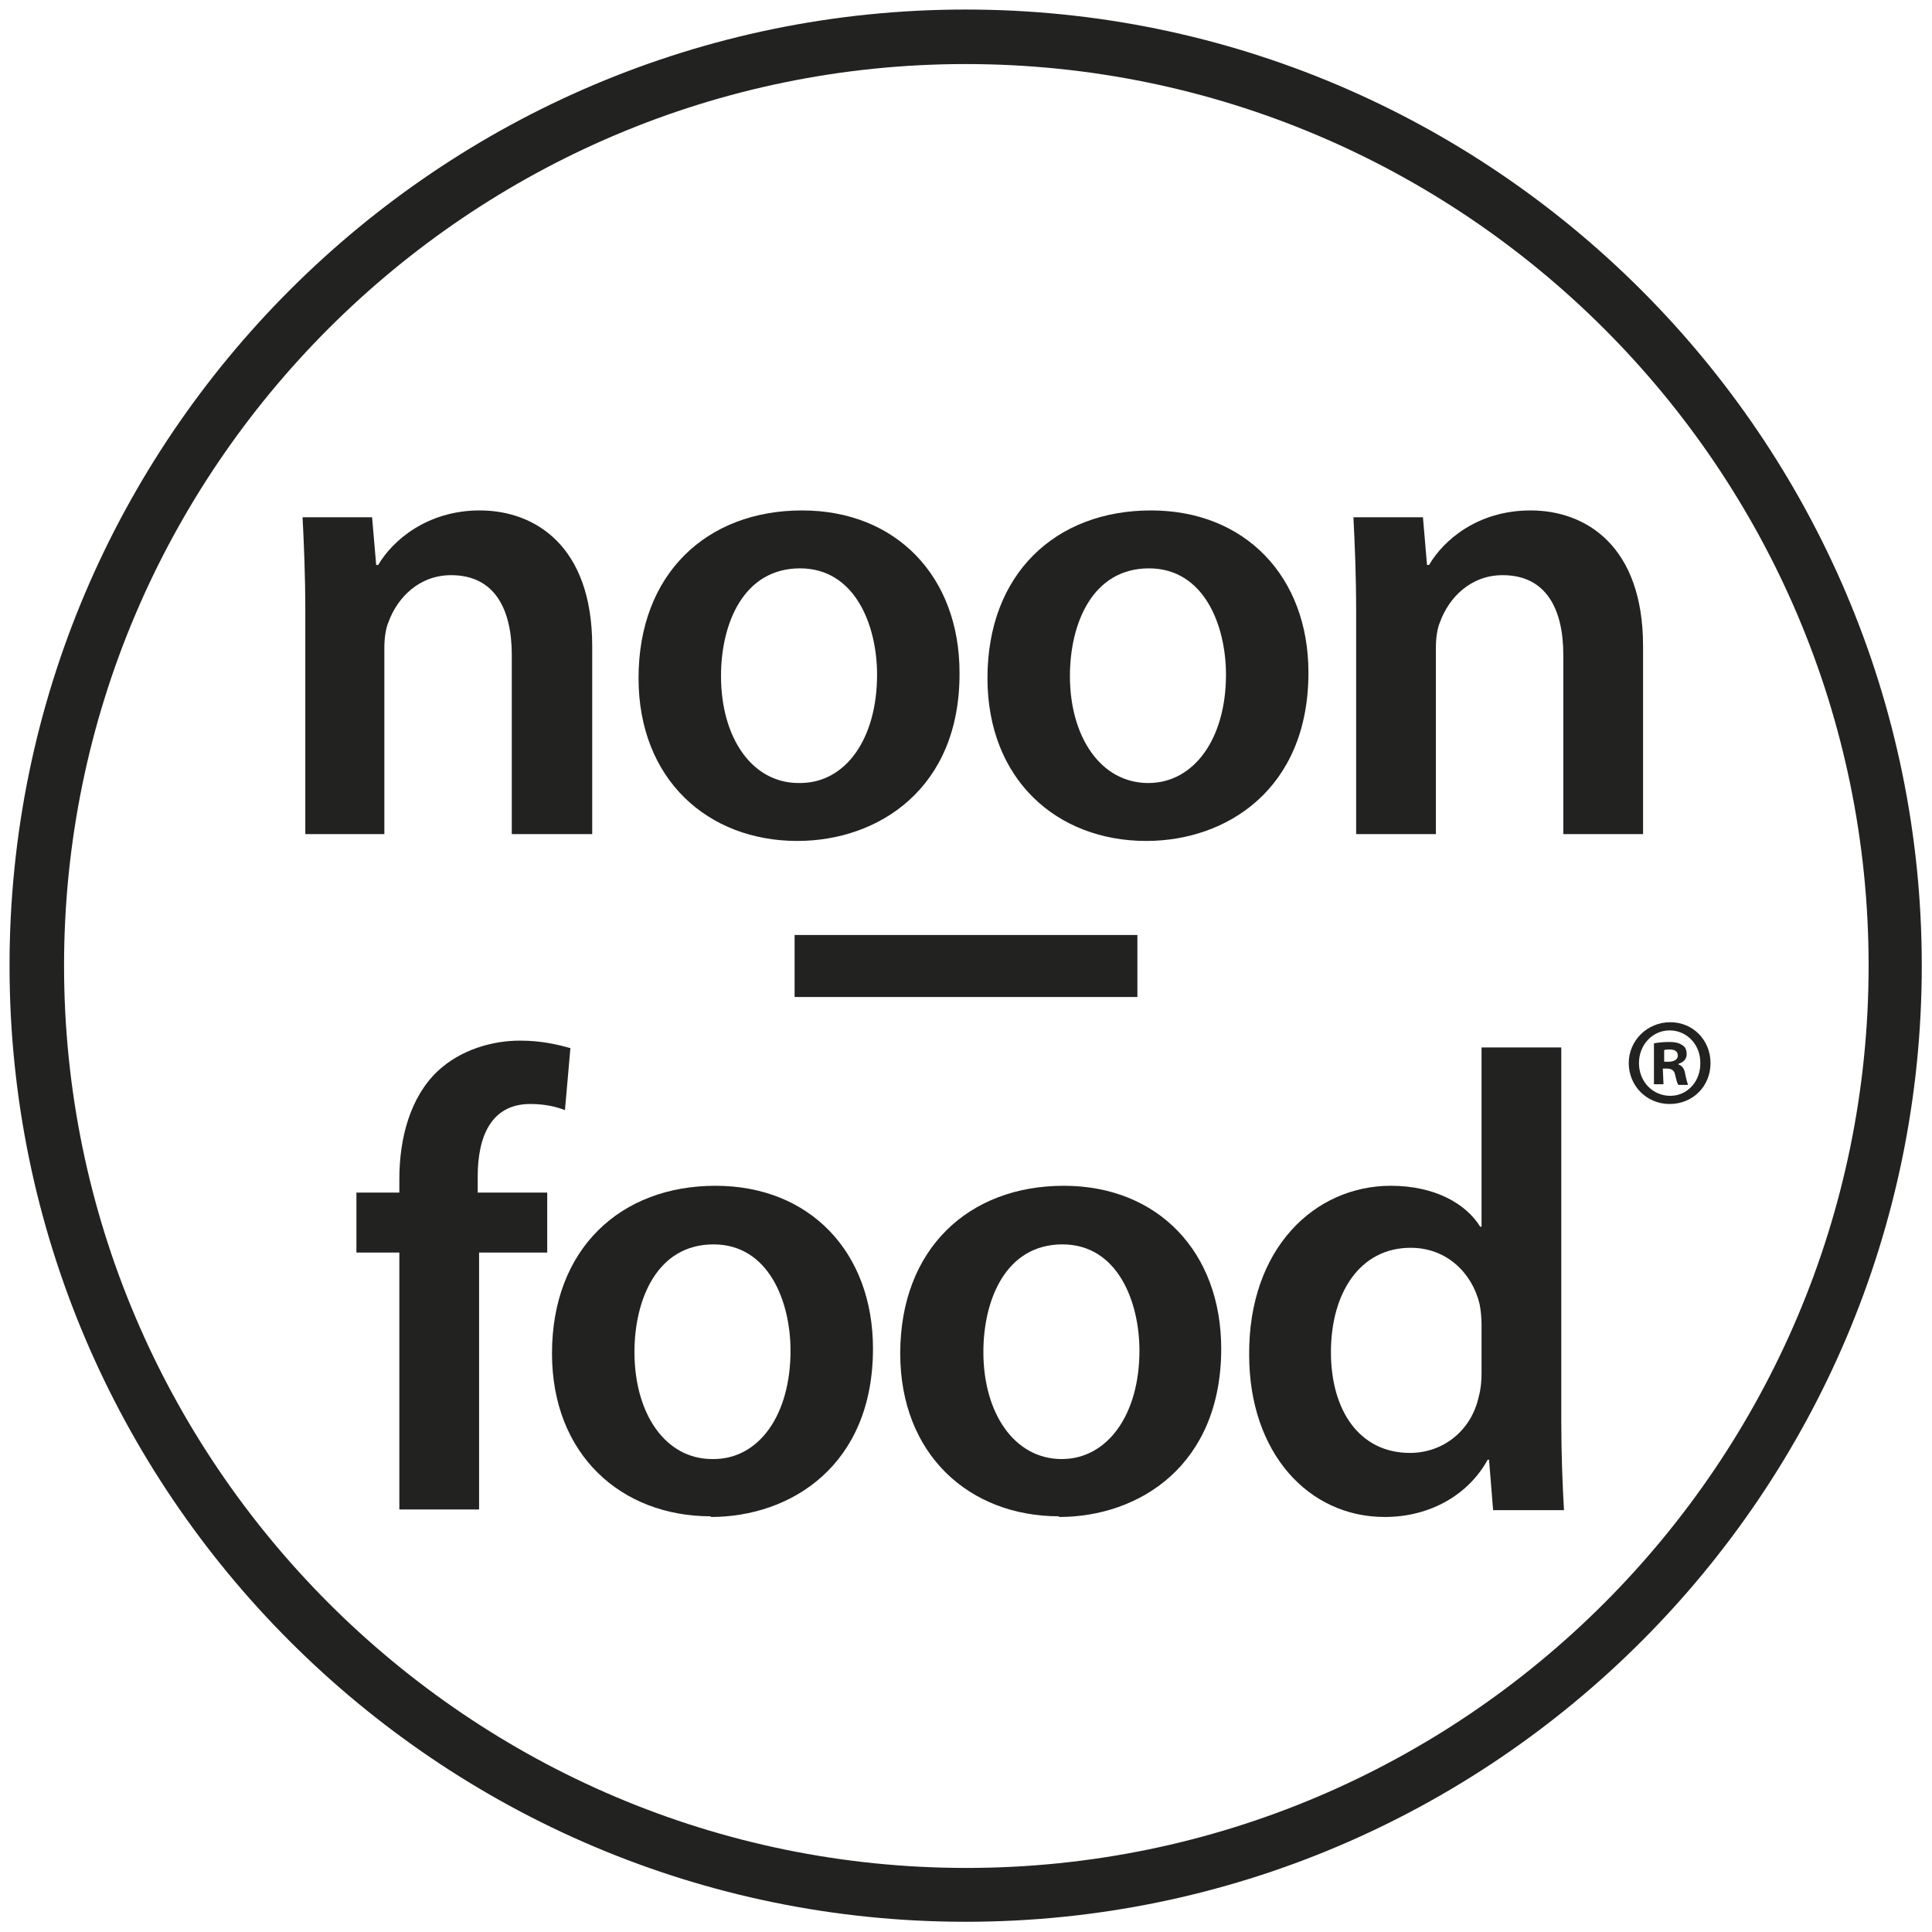 <?xml version="1.0" encoding="utf-8"?>
<!-- Generator: Adobe Illustrator 24.0.3, SVG Export Plug-In . SVG Version: 6.00 Build 0)  -->
<svg version="1.1" id="Ebene_1" xmlns="http://www.w3.org/2000/svg" xmlns:xlink="http://www.w3.org/1999/xlink" x="0px" y="0px"
	 width="283.5px" height="283.5px" viewBox="0 0 283.5 283.5" style="enable-background:new 0 0 283.5 283.5;" xml:space="preserve"
	>
<style type="text/css">
	.st0{fill:#222221;}
</style>
<g>
	<g>
		<path class="st0" d="M141.7,282C64.4,282,1.4,219.1,1.4,141.7S64.4,1.4,141.7,1.4S282,64.4,282,141.7S219.1,282,141.7,282z
			 M141.7,9.4C68.8,9.4,9.4,68.8,9.4,141.7s59.4,132.4,132.4,132.4s132.4-59.4,132.4-132.4S214.7,9.4,141.7,9.4z"/>
		<g>
			<path class="st0" d="M44.8,89.7c0-5.3-0.2-9.8-0.4-13.8h10.2l0.6,7h0.3c2.1-3.6,7.2-8,14.9-8c8.1,0,16.5,5.2,16.5,19.9v27.6H75.1
				V96.1c0-6.7-2.5-11.7-8.9-11.7c-4.7,0-7.9,3.3-9.2,6.9c-0.4,0.9-0.6,2.4-0.6,3.7v27.4H44.8V89.7z"/>
			<path class="st0" d="M117,123.4c-13.1,0-23.3-9-23.3-23.9c0-15.3,10-24.6,24-24.6c13.8,0,23.1,9.7,23.1,23.8
				C140.9,115.8,128.8,123.4,117,123.4L117,123.4L117,123.4z M117.4,114.9c6.7,0,11.3-6.5,11.3-15.9c0-7.2-3.2-15.6-11.3-15.6
				c-8.3,0-11.6,8.1-11.6,15.8c0,9,4.5,15.7,11.4,15.7H117.4z"/>
			<path class="st0" d="M168.2,123.4c-13.1,0-23.3-9-23.3-23.9c0-15.3,10-24.6,24-24.6c13.8,0,23.1,9.7,23.1,23.8
				c0,17.1-12,24.7-23.8,24.7L168.2,123.4L168.2,123.4z M168.5,114.9c6.7,0,11.4-6.5,11.4-15.9c0-7.2-3.2-15.6-11.3-15.6
				c-8.3,0-11.6,8.1-11.6,15.8C157,108.1,161.5,114.9,168.5,114.9L168.5,114.9z"/>
			<path class="st0" d="M199,89.7c0-5.3-0.2-9.8-0.4-13.8h10.2l0.6,7h0.3c2.1-3.6,7.1-8,14.9-8c8.1,0,16.5,5.2,16.5,19.9v27.6h-11.7
				V96.1c0-6.7-2.5-11.7-8.9-11.7c-4.7,0-7.9,3.3-9.2,6.9c-0.4,0.9-0.6,2.4-0.6,3.7v27.4H199L199,89.7L199,89.7z"/>
		</g>
		<g>
			<path class="st0" d="M58.6,221.5v-37.7h-6.3V175h6.3v-2c0-6,1.6-12,5.6-15.8c3.4-3.2,8.1-4.5,12.1-4.5c3.2,0,5.6,0.6,7.4,1.1
				l-0.8,9.1c-1.3-0.5-2.9-0.9-5.1-0.9c-5.8,0-7.7,4.9-7.7,10.6v2.4h10.2v8.8H70.3v37.7L58.6,221.5L58.6,221.5z"/>
			<path class="st0" d="M104.3,222.5c-13.1,0-23.3-9-23.3-23.9c0-15.3,10-24.6,24-24.6c13.8,0,23.1,9.7,23.1,23.9
				c0,17.1-12,24.7-23.8,24.7L104.3,222.5L104.3,222.5z M104.7,214.1c6.7,0,11.3-6.5,11.3-15.9c0-7.2-3.2-15.6-11.3-15.6
				c-8.3,0-11.6,8.1-11.6,15.8c0,9,4.5,15.7,11.4,15.7H104.7z"/>
			<path class="st0" d="M155.4,222.5c-13.1,0-23.3-9-23.3-23.9c0-15.3,10-24.6,24-24.6c13.8,0,23.1,9.7,23.1,23.9
				c0,17.1-12,24.7-23.8,24.7L155.4,222.5L155.4,222.5z M155.8,214.1c6.7,0,11.4-6.5,11.4-15.9c0-7.2-3.2-15.6-11.3-15.6
				c-8.3,0-11.6,8.1-11.6,15.8C144.3,207.3,148.8,214.1,155.8,214.1L155.8,214.1z"/>
			<path class="st0" d="M229.1,153.7v54.8c0,4.8,0.2,9.9,0.4,13.1h-10.4l-0.6-7.4h-0.2c-2.8,5.1-8.4,8.4-15.1,8.4
				c-11.2,0-19.9-9.4-19.9-23.8c-0.1-15.6,9.6-24.8,20.8-24.8c6.4,0,11,2.6,13.1,6h0.2v-26.3L229.1,153.7L229.1,153.7z M217.4,194.4
				c0-0.9-0.1-2.2-0.3-3.1c-1.1-4.5-4.8-8.2-10.1-8.2c-7.5,0-11.7,6.7-11.7,15.3c0,8.6,4.2,14.8,11.6,14.8c4.8,0,9-3.2,10.1-8.3
				c0.3-1.1,0.4-2.2,0.4-3.4L217.4,194.4L217.4,194.4z"/>
		</g>
		<rect x="116.6" y="137.2" class="st0" width="50.3" height="9.1"/>
	</g>
	<g>
		<path class="st0" d="M245.1,150c3.3,0,5.9,2.6,5.9,6s-2.6,6-6,6c-3.4,0-6-2.7-6-6S241.7,150,245.1,150L245.1,150z M245,151.2
			c-2.5,0-4.5,2.1-4.5,4.8c0,2.7,2,4.8,4.6,4.8c2.5,0,4.4-2.1,4.4-4.7C249.6,153.4,247.6,151.2,245,151.2L245,151.2z M244.1,159.1
			h-1.4v-6c0.5-0.1,1.3-0.2,2.2-0.2c1.1,0,1.6,0.2,2,0.5c0.4,0.2,0.6,0.7,0.6,1.3c0,0.7-0.5,1.2-1.2,1.4v0.1c0.6,0.2,0.9,0.7,1,1.5
			c0.2,0.9,0.3,1.2,0.4,1.5h-1.4c-0.2-0.2-0.3-0.7-0.5-1.5c-0.1-0.6-0.5-0.9-1.2-0.9h-0.6L244.1,159.1L244.1,159.1z M244.2,155.8
			h0.6c0.8,0,1.4-0.3,1.4-0.9c0-0.6-0.4-0.9-1.2-0.9c-0.4,0-0.6,0-0.8,0.1L244.2,155.8L244.2,155.8z"/>
	</g>
</g>
</svg>
